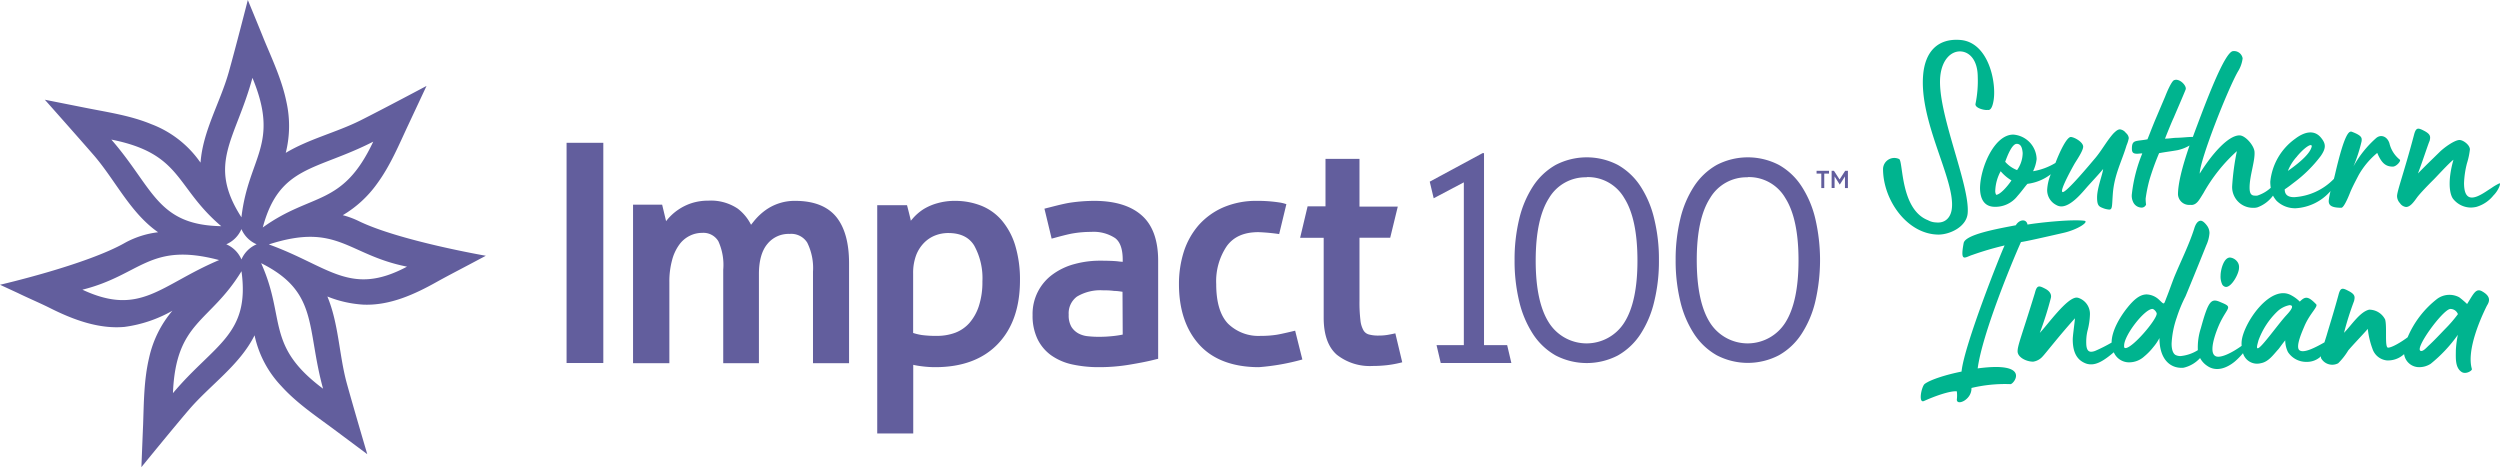 <svg xmlns="http://www.w3.org/2000/svg" viewBox="0 0 481.8 90"><g id="aa800249-88c4-4931-9766-7df2c73c63bd" data-name="Layer 2"><g id="e9c9fb47-f108-4580-9900-ae0901f637c6" data-name="Layer 1"><path d="M69.06,42.57a16.45,16.45,0,0,0-3-1.1,21.65,21.65,0,0,0,6.61-6.07c2.58-3.51,4.22-7.52,6.06-11.43l3.47-7.41s-8.49,4.52-12.78,6.67c-4.61,2.3-9.91,3.56-14.35,6.23a21.31,21.31,0,0,0,.15-9.73c-.86-4.27-2.71-8.18-4.37-12.18C50.18,5.85,47.76,0,47.76,0s-2.38,9.32-3.68,13.93c-1.64,5.81-5,11.33-5.43,17.41-.13-.18-.27-.35-.4-.54a20.19,20.19,0,0,0-9.06-6.86c-4-1.66-8.31-2.29-12.55-3.13l-8-1.59S15,26.37,18.15,30c4.14,4.84,7,11.05,12.32,14.76a17.51,17.51,0,0,0-6.32,2C16.63,51.06,0,54.88,0,54.88l3.46,1.6c2.05,1,4.11,1.86,6.12,2.86C14,61.57,19,63.46,24,63a25.38,25.38,0,0,0,9.23-3.12,21,21,0,0,0-4.5,9.09c-1,4.24-1,8.57-1.15,12.89-.08,1.84-.33,8.17-.33,8.17s6.07-7.46,9.19-11.1c4.12-4.79,9.76-8.56,12.62-14.31a20.32,20.32,0,0,0,5.16,9.79c2.92,3.23,6.51,5.65,10,8.23l6.56,4.89s-2.73-9.23-4-13.86c-1.44-5.4-1.52-11.34-3.69-16.53a21.9,21.9,0,0,0,6.95,1.57c5.09.21,9.9-2,14.22-4.43,2-1.11,4-2.14,6-3.2l3.37-1.79S76.8,46.38,69.06,42.57ZM71.93,27.3C66,39.93,60.14,37,50.64,43.84,53.84,31.86,60.94,32.93,71.93,27.3ZM48.65,15c5.34,12.89-.79,15.24-2.12,26.88C39.83,31.47,45.41,26.94,48.65,15ZM21.46,26.9C35.15,29.62,33.69,36,42.64,43.59,30.24,43.37,29.57,36.21,21.46,26.9ZM15.88,55.83C27.23,53,28.74,46.56,42.23,50.12,30.85,54.93,27.12,61.07,15.88,55.83ZM33.33,75.77c.56-13.94,7.11-13.49,13.21-23.5C48.23,64.55,41.27,66.32,33.33,75.77ZM46.53,50a5.56,5.56,0,0,0-2.92-2.92,5.58,5.58,0,0,0,2.92-2.93,5.59,5.59,0,0,0,2.93,2.93A5.58,5.58,0,0,0,46.53,50Zm3.8.72C61.43,56.27,59,63,62.26,74.91,51.08,66.57,55.15,61.41,50.33,50.73Zm1.49-3.62c13.28-4.28,15.12,2,26.62,4.29C67.49,57.23,63.43,51.3,51.82,47.11Z" style="fill:#625e9d"/><path d="M161.17,41.81c-1.67-2.05-4.34-3.1-7.92-3.1a9.6,9.6,0,0,0-5.7,1.78,11.44,11.44,0,0,0-2,1.83c-.29.34-.56.69-.81,1a8.94,8.94,0,0,0-2.56-3.11,9.28,9.28,0,0,0-5.68-1.54,10.43,10.43,0,0,0-3.24.49,10.18,10.18,0,0,0-2.6,1.29,10,10,0,0,0-2,1.81c-.1.12-.2.24-.29.37l-.76-3.18H122V70h7V54.42a15.6,15.6,0,0,1,.52-4.27,8.81,8.81,0,0,1,1.39-3,5.48,5.48,0,0,1,2-1.7,5.28,5.28,0,0,1,2.41-.57,3.34,3.34,0,0,1,3.12,1.61A11,11,0,0,1,139.38,52V70h6.88V52.82c0-2.59.56-4.55,1.66-5.84a5.23,5.23,0,0,1,4.24-1.9,3.64,3.64,0,0,1,3.41,1.68,11,11,0,0,1,1.11,5.6V70h6.95V50.7C163.63,46.82,162.8,43.83,161.17,41.81Z" style="fill:#625e9d"/><path d="M195.64,47.26a13.56,13.56,0,0,0-2.6-4.81,10.17,10.17,0,0,0-4-2.83,13.69,13.69,0,0,0-5-.91,12.15,12.15,0,0,0-3.3.43A10.49,10.49,0,0,0,178,40.3,9.69,9.69,0,0,0,176,42l-.47.54c0-.18-.73-3-.73-3l-5.74,0v44H176V70.31c.48.11,1,.2,1.57.27a20.41,20.41,0,0,0,2.67.18c5.16,0,9.21-1.5,12.06-4.47s4.27-7.08,4.27-12.27A22.76,22.76,0,0,0,195.64,47.26Zm-7,11.74a9.41,9.41,0,0,1-1.82,3.25,7,7,0,0,1-2.71,1.87,10.05,10.05,0,0,1-3.55.61,20.58,20.58,0,0,1-2.89-.16,10.92,10.92,0,0,1-1.69-.4V52.7a9.75,9.75,0,0,1,.58-3.52,7,7,0,0,1,1.53-2.39,6.14,6.14,0,0,1,2.13-1.41,6.92,6.92,0,0,1,2.52-.47c2.34,0,4,.79,5,2.4a13,13,0,0,1,1.59,6.94A14.85,14.85,0,0,1,188.64,59Z" style="fill:#625e9d"/><path d="M220,41.48c-2.09-1.84-5.17-2.77-9.13-2.77a32.4,32.4,0,0,0-4.62.35c-1.58.24-4.26,1-4.37,1l-.6.16.15.6,1.09,4.53.15.64.64-.17s2.22-.62,3.35-.82a20.84,20.84,0,0,1,3.64-.31,7.52,7.52,0,0,1,4.6,1.19c1,.75,1.47,2.16,1.47,4.19v.38c-.38,0-.81-.08-1.3-.12-.8-.06-1.79-.09-3.05-.09a18.47,18.47,0,0,0-4.87.63A12.61,12.61,0,0,0,203,52.79a9.4,9.4,0,0,0-4,7.93,10.36,10.36,0,0,0,.93,4.58,8.34,8.34,0,0,0,2.63,3.16,11.11,11.11,0,0,0,4.07,1.77,23.88,23.88,0,0,0,5.22.53,35.57,35.57,0,0,0,5.95-.5c1.9-.32,3.55-.64,4.91-1l.49-.11V50.29C223.21,46.3,222.13,43.33,220,41.48Zm-3.63,23a18.64,18.64,0,0,1-1.92.29,24.34,24.34,0,0,1-2.66.14,19.39,19.39,0,0,1-2.11-.11,4.79,4.79,0,0,1-1.86-.55A3.72,3.72,0,0,1,206.49,63a4.35,4.35,0,0,1-.53-2.35,4,4,0,0,1,1.59-3.49,8.77,8.77,0,0,1,5-1.21c.59,0,1.3,0,2.18.12.61,0,1.14.1,1.6.16Z" style="fill:#625e9d"/><path d="M249.6,63.73s-2.63.64-3.54.78a19.56,19.56,0,0,1-3.08.22,8.4,8.4,0,0,1-6.31-2.35c-1.51-1.57-2.28-4.14-2.28-7.62a12.07,12.07,0,0,1,2.05-7.35c1.33-1.8,3.32-2.67,6.08-2.67a36.79,36.79,0,0,1,4,.37l1.39-5.76a7.26,7.26,0,0,0-1.41-.34,27.65,27.65,0,0,0-4.33-.3A16,16,0,0,0,235.67,40,13.6,13.6,0,0,0,231,43.4a14.66,14.66,0,0,0-2.85,5.09,20.49,20.49,0,0,0-.94,6.27c0,4.84,1.3,8.76,3.88,11.63s6.48,4.37,11.54,4.37a43.44,43.44,0,0,0,8.36-1.48Z" style="fill:#625e9d"/><path d="M268.91,64.24c-.46.11-1,.21-1.5.3a10.49,10.49,0,0,1-1.73.13,6.69,6.69,0,0,1-1.9-.22,1.71,1.71,0,0,1-1-.77,4.93,4.93,0,0,1-.6-2A28.5,28.5,0,0,1,262,58V45.82h5.92l1.46-6H262V30.62h-6.55v9.15H252l-1.44,6.06h4.54V61.24c0,3.27.86,5.67,2.54,7.13a10.23,10.23,0,0,0,6.87,2.16,24.32,24.32,0,0,0,2.76-.15,20.79,20.79,0,0,0,2.49-.44l.48-.12Z" style="fill:#625e9d"/><path d="M276.3,38.21l-.76-3.2,10.19-5.5H286v37h4.46l.81,3.45H277.66l-.81-3.45h5.26V35.14Z" style="fill:#625e9d"/><path d="M291.89,50.17a33.21,33.21,0,0,1,.9-8,20,20,0,0,1,2.66-6.28,12.69,12.69,0,0,1,4.35-4.1,13,13,0,0,1,12,0,12.69,12.69,0,0,1,4.35,4.1,19.73,19.73,0,0,1,2.65,6.28,32.7,32.7,0,0,1,.91,8,32.62,32.62,0,0,1-.91,7.95,19.73,19.73,0,0,1-2.65,6.28,12.69,12.69,0,0,1-4.35,4.1,13,13,0,0,1-12,0,12.69,12.69,0,0,1-4.35-4.1,20,20,0,0,1-2.66-6.28A33.13,33.13,0,0,1,291.89,50.17Zm13.91-16a8.18,8.18,0,0,0-7.27,4q-2.56,4-2.57,12t2.54,12a8.59,8.59,0,0,0,14.53,0q2.55-4,2.54-12t-2.54-12A8.1,8.1,0,0,0,305.8,34.13Z" style="fill:#625e9d"/><path d="M322.93,50.17a33.21,33.21,0,0,1,.9-8,19.73,19.73,0,0,1,2.66-6.28,12.69,12.69,0,0,1,4.35-4.1,13,13,0,0,1,12,0,12.52,12.52,0,0,1,4.35,4.1,19.73,19.73,0,0,1,2.66,6.28,35.23,35.23,0,0,1,0,15.91,19.73,19.73,0,0,1-2.66,6.28,12.52,12.52,0,0,1-4.35,4.1,12.94,12.94,0,0,1-12,0,12.69,12.69,0,0,1-4.35-4.1,19.73,19.73,0,0,1-2.66-6.28A33.13,33.13,0,0,1,322.93,50.17Zm13.9-16a8.15,8.15,0,0,0-7.26,4q-2.58,4-2.57,12t2.54,12a8.59,8.59,0,0,0,14.53,0q2.54-4,2.54-12t-2.54-12A8.11,8.11,0,0,0,336.83,34.13Z" style="fill:#625e9d"/><rect x="109.19" y="27.52" width="7.08" height="42.44" style="fill:#625e9d"/><path d="M351,33.46h-.91v-.54h2.4v.54h-.92v2.78H351Z" style="fill:#625e9d"/><path d="M353.44,32.92l1.08,1.67,1.08-1.67h.53v3.32h-.57V34l-1,1.58-1-1.58v2.23h-.57V32.92Z" style="fill:#625e9d"/><path d="M379.21,41.1c.47-5.46-5.9-19.4-5.29-26.29.31-3.42,2.21-5.07,4.07-4.89,1.69.17,3.12,1.77,3.16,4.8a21.93,21.93,0,0,1-.43,5.29c-.17.86,1.91,1.3,2.34,1.17.52.13.87-.44,1.08-1.48.74-3.33-.73-11.56-6.36-12-4.29-.34-6.76,2.21-7.15,6.72-.78,9.09,6.11,20.09,5.54,25.68-.17,1.78-1.25,2.94-3,2.77a3.47,3.47,0,0,1-1.61-.43c-5.32-2.08-4.76-11.22-5.54-11.78a2.17,2.17,0,0,0-3.12,1.9c0,6,4.68,12.65,10.74,12.65C375.91,45.17,379,43.65,379.21,41.1Z" style="fill:#00b48f"/><path d="M384.1,39.84a5.39,5.39,0,0,0,4.72-2.08c.82-.91,1.43-1.81,1.91-2.33a9.23,9.23,0,0,0,4.5-1.85,9.06,9.06,0,0,0-.7,3,3.21,3.21,0,0,0,1.78,2.94,1.89,1.89,0,0,0,.95.26c1.86,0,4-2.64,4.94-3.72.3-.35,3.07-3.34,3.12-3.51-.13,1.17-1.17,3.68-1.17,5.5,0,1.43.3,1.73,1,2a4.09,4.09,0,0,0,1.34.34c.65,0,.52-.78.7-3.12.3-3.68,1.73-6.19,2.64-9.26a6.4,6.4,0,0,0,.43-1.39,1.47,1.47,0,0,0-.56-1,1.69,1.69,0,0,0-1.13-.69c-.43,0-.82.34-1.3.82-1.3,1.47-2.25,3.29-3.55,4.81-.52.6-5.89,7.1-6.28,6.41-.43-.43,2-4.77,2.34-5.37s1.69-2.51,1.69-3.34-1.56-1.77-2.34-1.86-2.15,2.76-3,5A12.23,12.23,0,0,1,391.81,33a7.15,7.15,0,0,0,.69-2.34A4.85,4.85,0,0,0,388,25.94c-3.72,0-6.41,6.54-6.41,10.39C381.63,38.24,382.32,39.67,384.1,39.84Zm4.55-12.12c.86,0,1.08.82,1.16,1.77a5.78,5.78,0,0,1-1.08,3.29,5.82,5.82,0,0,1-2.29-1.6C386.87,30,387.74,27.76,388.65,27.72ZM385.57,33a8.39,8.39,0,0,0,2.08,1.77c-.82,1.22-2.21,2.77-2.95,2.77a1.5,1.5,0,0,1-.17-.86A8.44,8.44,0,0,1,385.57,33Z" style="fill:#00b48f"/><path d="M412.59,40a.92.92,0,0,0,1-.57,8.06,8.06,0,0,1-.08-1.17,27.75,27.75,0,0,1,.73-3.59,48.67,48.67,0,0,1,1.86-5.15c1.13-.22,2.26-.35,3.51-.57a7.85,7.85,0,0,0,2.36-.91c-1.47,4.24-2.23,7.43-2.23,9.44a2.15,2.15,0,0,0,2.38,2,1.32,1.32,0,0,0,.44,0c.91-.17,1.34-1.08,2.08-2.25a31.62,31.62,0,0,1,6.45-8.1,47.71,47.71,0,0,0-.91,6.76,4,4,0,0,0,4,4.16,2.71,2.71,0,0,0,.87-.09,6.42,6.42,0,0,0,3-2.26,5.58,5.58,0,0,0,.69,1,5.12,5.12,0,0,0,3.77,1.43,9.63,9.63,0,0,0,6.58-3.25l.06-.07a11.69,11.69,0,0,0-.36,1.89c0,.73.3,1.34,2.43,1.34.47,0,1.29-1.91,1.68-2.9s1.09-2.3,1.65-3.38a15.39,15.39,0,0,1,3.59-4.29c.78,1.82,1.52,2.64,3,2.64.7,0,1.65-1.12,1.35-1.34a5.74,5.74,0,0,1-2-3.16c-.43-1.34-1.65-1.78-2.56-1a20.28,20.28,0,0,0-4.37,5.46,30.36,30.36,0,0,0,1.56-4.81c.09-.69.09-1.12-1.86-1.86-.57-.22-1.43.35-3.25,8.19-.05.22-.13.53-.22.88A11.6,11.6,0,0,1,442.13,38c-1.3,0-1.82-.56-1.82-1.51.91-.61,1.26-.91,1.77-1.3a25.51,25.51,0,0,0,5.2-5.16c1-1.47,1-2.29.05-3.46-1.43-1.78-3.47-1-5,.17a11.58,11.58,0,0,0-4.8,8.27,7.53,7.53,0,0,0,.09,1.18,7,7,0,0,1-2.6,1.51,2.16,2.16,0,0,1-.48,0c-.78,0-1-.56-1-1.56,0-2.25,1.08-5.15.95-6.88-.08-1.22-1.77-3.17-2.9-3.17-2.16,0-5.33,3.6-7.66,7.37,0-2.56,5.37-16.2,7.36-19.67a6.18,6.18,0,0,0,.91-2.55,1.68,1.68,0,0,0-1.82-1.39C428.75,9.87,425,20,423,25.33c-.14.37-.26.71-.39,1.06-1,0-1.76.12-2.9.16-.91,0-1.61.17-2.47.17.65-1.65,1.34-3.33,1.69-4.07.6-1.43,1.73-4,2.29-5.41.22-.61-.86-1.87-1.86-1.87a1.38,1.38,0,0,0-.39.09c-.48.22-1.34,2.21-1.69,3.12l-1.95,4.59c-.73,1.77-.91,2.29-1.47,3.68-2.21.43-3,0-3,1.78,0,.69.18,1,1,1,.34,0,.82-.09,1-.05a28.81,28.81,0,0,0-2,7.75,2.76,2.76,0,0,0,.22,1.56A1.81,1.81,0,0,0,412.59,40Zm30.1-9.88c1.65-1.95,2.95-2.6,2.82-1.86-.26,1.13-1.74,2.68-4.59,4.68A9,9,0,0,1,442.69,30.14Z" style="fill:#00b48f"/><path d="M481.67,35.34a10.65,10.65,0,0,0-1.6.95c-.87.52-2.47,1.78-3.69,1.78s-1.51-1.35-1.51-2.82a17.72,17.72,0,0,1,.56-3.77A14.12,14.12,0,0,0,476,28.8c0-.87-1.3-1.82-2-1.82-.95,0-3,1.47-3.9,2.38-1.95,1.91-2.42,2.34-4.11,4.07,1-2.64,2-5.8,2.25-6.28.17-.78.26-1.25-1.08-1.95-1.17-.6-1.56-.69-1.95.87-1.87,7.06-3.25,10.74-3.25,11.74a2.05,2.05,0,0,0,.56,1.34,1.63,1.63,0,0,0,1.17.74c.82,0,1.52-1,2.08-1.78s2.16-2.42,3.12-3.38c.26-.21,3.2-3.46,3.94-3.94-1,3.47-.91,6.24-.13,7.45A4.41,4.41,0,0,0,476.12,40a5.14,5.14,0,0,0,1.13-.13,6.58,6.58,0,0,0,3.29-2.21C481.54,36.68,482.06,35.17,481.67,35.34Z" style="fill:#00b48f"/><path d="M381.14,71c.87-6.58,6.56-20.4,8.34-24.35.95-.12,4.81-1,8.18-1.77,2.86-.65,5.07-2.21,4-2.34-2.43-.3-8.62.35-10.92.74-.21-1.17-1.6-1-2.25.13-3.59.69-9.7,1.77-10.05,3.42-.73,3.9.26,2.73,1.69,2.29a59.27,59.27,0,0,1,6.2-1.82c-.65,1.3-7.82,19.28-8.3,24.31-2.81.56-5.93,1.51-7.1,2.38-.61.47-1.3,3.81-.13,3.29,1.91-.87,5-2,6.32-1.86a6.56,6.56,0,0,1,0,1.6c0,1.26,2.91,0,2.82-2.25a27.91,27.91,0,0,1,7.53-.74C388.16,74,391.49,69.61,381.14,71Z" style="fill:#00b48f"/><path d="M429.77,49.63c-1.25,0-1.82,2.46-1.82,3.46a3.59,3.59,0,0,0,.26,1.6.93.93,0,0,0,.78.61c1.13,0,2.51-2.6,2.51-3.64a1.71,1.71,0,0,0-.39-1.3A2,2,0,0,0,429.77,49.63Z" style="fill:#00b48f"/><path d="M478.46,56.21c-1.3-.82-1.74.39-3,2.38a16.34,16.34,0,0,0-1.52-1.3,4,4,0,0,0-4.24.3A18.44,18.44,0,0,0,464,65c-1.33,1-3.07,2-3.77,2s-.17-3.94-.56-5.41a3.44,3.44,0,0,0-3.08-1.91c-1.77.39-3.42,3-4.85,4.46A57.89,57.89,0,0,1,453.68,58c.17-.78.26-1.25-1.09-1.94-1.17-.61-1.55-.7-1.94.86-1,3.64-1.74,5.93-2.26,7.71-.1.34-.26.82-.42,1.35-1.77,1-4,2.17-4.83,1.51s.65-3.86.95-4.59c1.08-2.56,2.77-3.86,2.25-4.29-1.47-1.52-2.08-1.56-3.12-.48a6.69,6.69,0,0,0-1.56-1.17c-4.07-2.42-9.35,5.38-9.65,8.84a4.83,4.83,0,0,0,0,.85c-2.05,1.47-4.12,2.41-5,2-1.6-.74.3-5.33.82-6.41,1.52-3.16,2.56-3,.13-4-1.82-.82-2.34-.35-3.81,5a12,12,0,0,0-.58,4.24,7.57,7.57,0,0,1-3.33,1.14,2.12,2.12,0,0,1-.91-.18c-.39-.17-.82-.78-.82-2.21a17.72,17.72,0,0,1,1-5.06,27,27,0,0,1,1.69-4.08c.13-.3,2.38-5.76,4-9.83a6.77,6.77,0,0,0,.61-2.34,2.4,2.4,0,0,0-.44-1.38c-.47-.65-.91-1-1.25-1-.57,0-1,.65-1.26,1.55-1,3.12-2.51,6.11-3.77,9.14-.56,1.39-1,2.73-1.56,4.12-.3.78-.39,1.12-.56,1.12s-.35-.21-.82-.65a3.72,3.72,0,0,0-2.43-1.08c-1.38,0-2.55,1.08-3.77,2.6s-3,4.31-3,6.68a30.12,30.12,0,0,1-3.05,1.55,2.37,2.37,0,0,1-.87.22c-.48,0-.86-.26-.95-1.26a9.44,9.44,0,0,1,.21-2.73,13.65,13.65,0,0,0,.48-3.12,3.25,3.25,0,0,0-2.16-3.25,1.36,1.36,0,0,0-.39-.08c-1.91,0-5.63,5.28-7.11,6.8a64.9,64.9,0,0,0,2.13-6.72c.17-.65-.18-1.34-1.13-1.81-1.17-.61-1.56-.7-1.95.86-2.47,8.06-3.33,10.05-3.33,11.22s1.69,2,3,2a3,3,0,0,0,1.82-1c.52-.52,3.29-4.11,6.24-7.36-.13,1.38-.43,3.38-.43,4.07,0,2,.52,3.72,2.21,4.5a2.84,2.84,0,0,0,1.34.31c1.22,0,2.55-.78,4.36-2.33a3.19,3.19,0,0,0,3,1.94,4.32,4.32,0,0,0,2.86-1.13,11.72,11.72,0,0,0,1.77-1.82,9.68,9.68,0,0,0,1.17-1.73c0,4.24,2.21,5.93,4.64,5.72A6.15,6.15,0,0,0,424,69a4.14,4.14,0,0,0,1.39,1.52c1.77,1.22,3.81.39,5.32-.86a13.74,13.74,0,0,0,1.56-1.59A2.83,2.83,0,0,0,435.69,70c1.51-.26,2.42-1.64,3.42-2.72.26-.31.65-.91,1.3-1.69a5.21,5.21,0,0,0,.52,2.25,4.21,4.21,0,0,0,3.64,1.9,3.87,3.87,0,0,0,2.74-1.09,1.11,1.11,0,0,0,0,.36,2.46,2.46,0,0,0,3.3,1,12.51,12.51,0,0,0,1.94-2.47c.83-1,3-3.25,3.77-4.16a16,16,0,0,0,.91,3.86A3.27,3.27,0,0,0,460,69.46a4.53,4.53,0,0,0,3-.95l.32-.26a2.92,2.92,0,0,0,3,2.51,4.06,4.06,0,0,0,2.12-.65,27.43,27.43,0,0,0,5.24-5.59,19.76,19.76,0,0,0-.39,3c0,1.47-.17,3.29,1.09,4.15.82.57,2.12-.26,2-.56-1.08-3.72,1.82-10.05,2.9-12.21C479.75,58.16,480.14,57.2,478.46,56.21ZM409.62,67.08c-.31,0-.26-.3-.26-.48,0-2,3.94-7.06,5.45-7.06.31,0,.83.61.83.91C415.64,61.62,411,67.08,409.62,67.08Zm31-6.32c-1.6,1.73-4.85,6.36-5.5,6.36-.26,0-.17-.43.13-1.51a14.73,14.73,0,0,1,3.6-5.55,4.73,4.73,0,0,1,2.38-1.25C442.44,58.81,441.1,60.24,440.62,60.76Zm30.6,2.64c-1.08,1.12-2,2.12-3.12,3.16-.43.39-1,1.08-1.47,1.08-1.69,0,4.12-8,5.59-8.1a1.55,1.55,0,0,1,1.47,1A24.85,24.85,0,0,1,471.22,63.4Z" style="fill:#00b48f"/></g></g></svg>